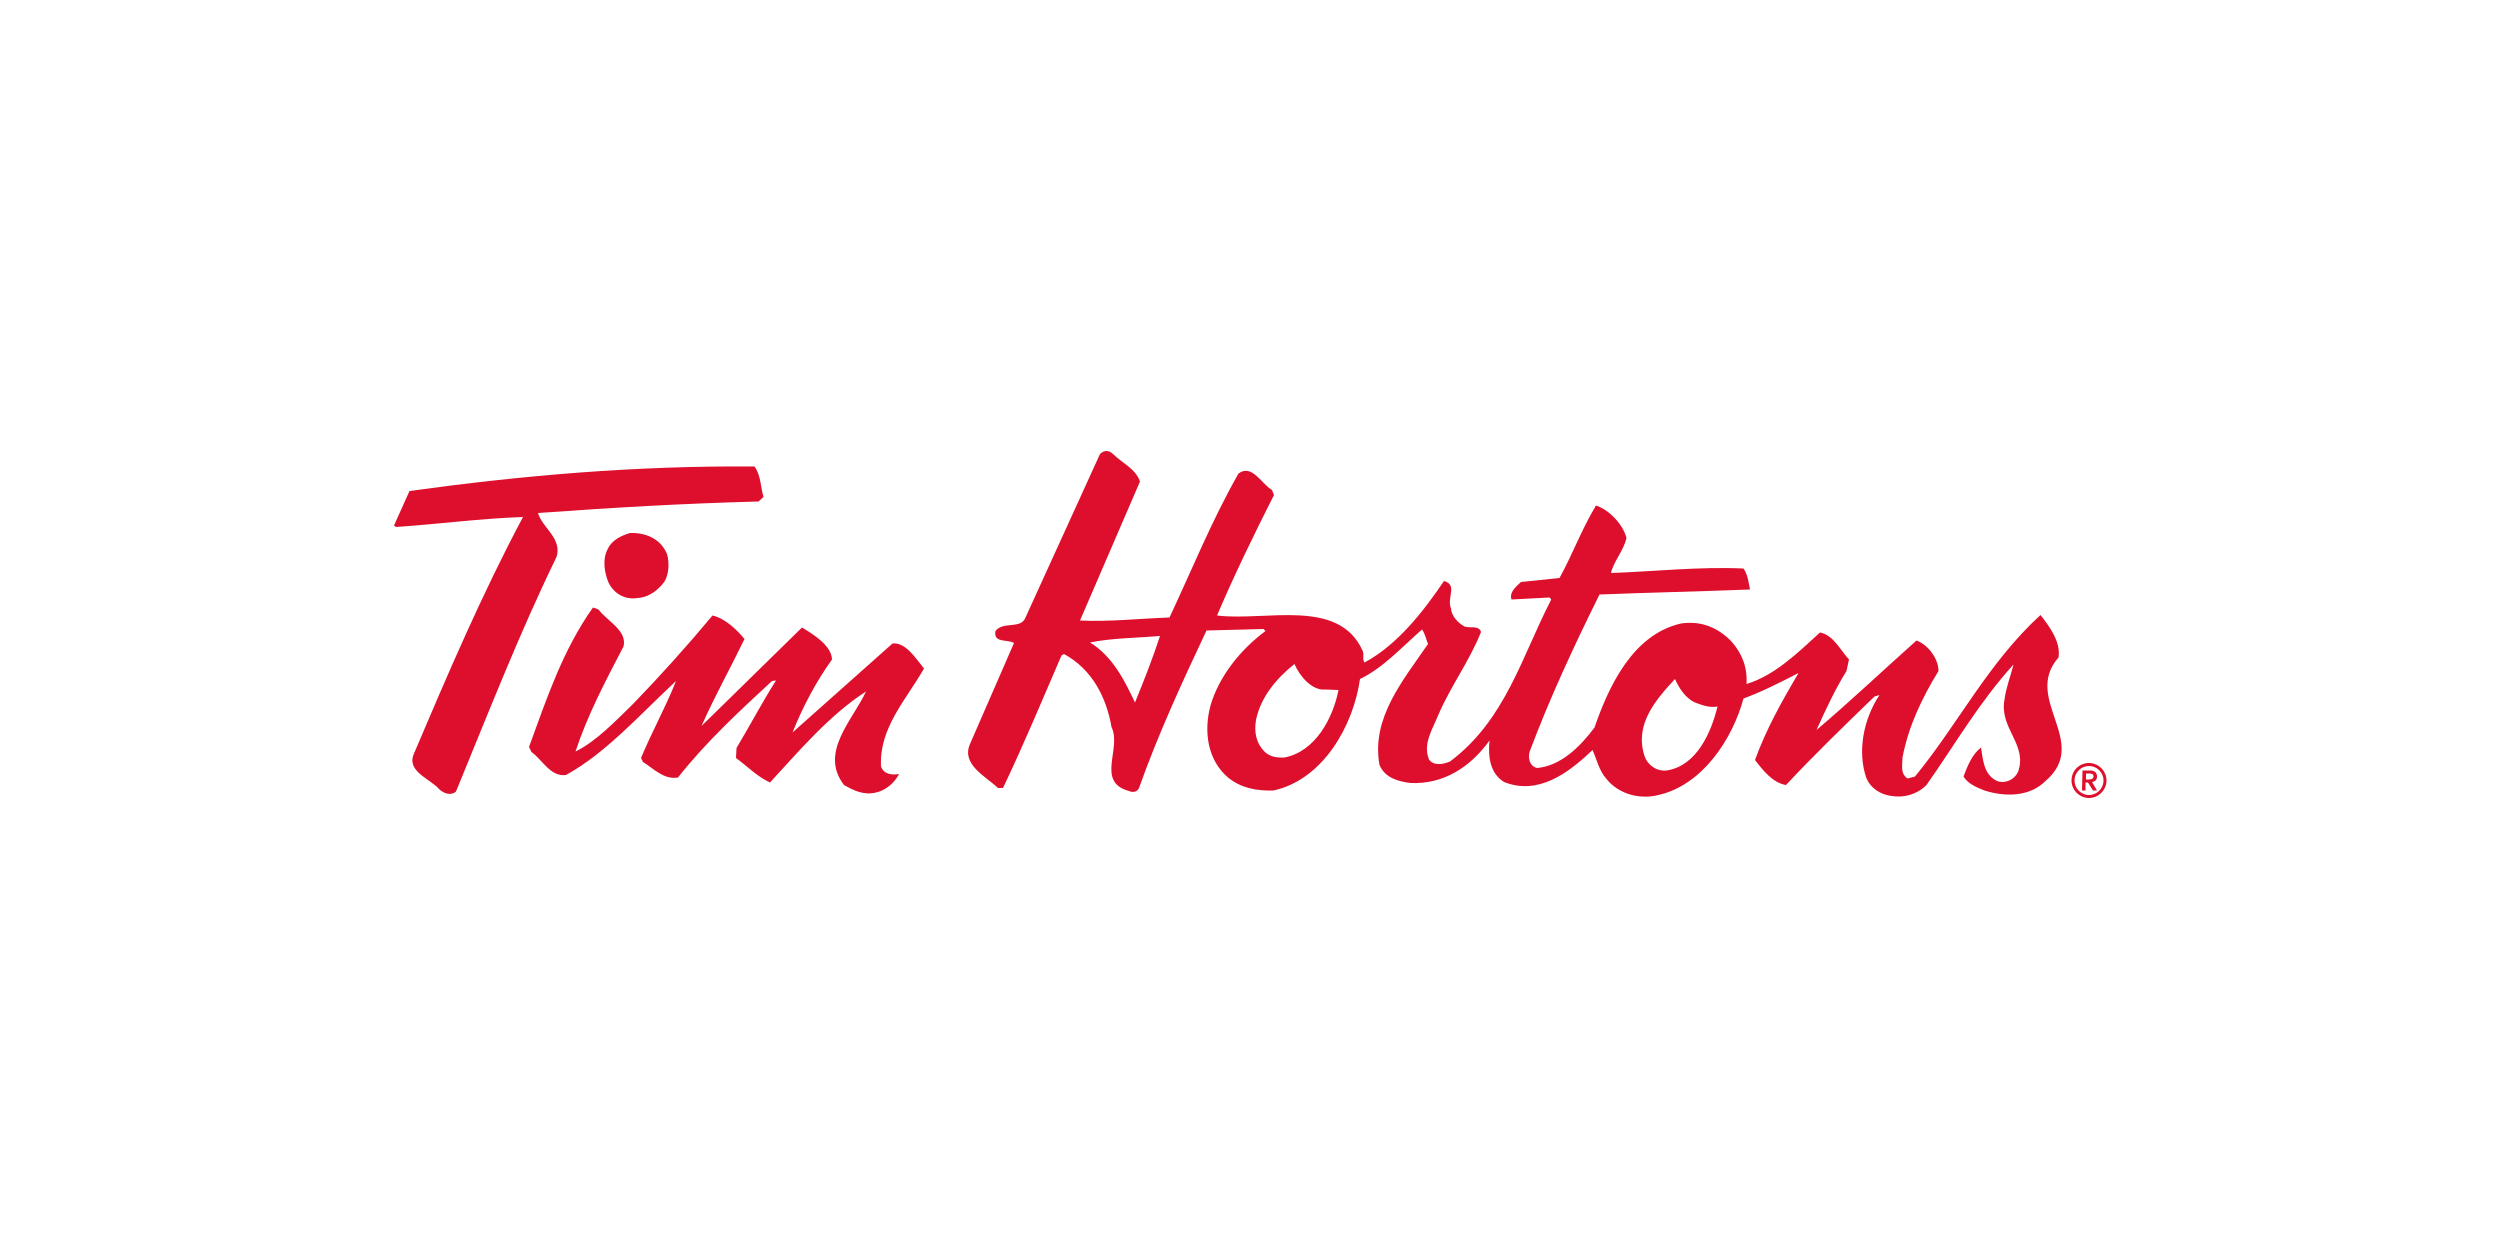 <?xml version="1.0" encoding="utf-8"?>
<!-- Generator: Adobe Illustrator 21.0.0, SVG Export Plug-In . SVG Version: 6.00 Build 0)  -->
<svg version="1.1" id="Layer_1" xmlns="http://www.w3.org/2000/svg" xmlns:xlink="http://www.w3.org/1999/xlink" x="0px" y="0px"
	 viewBox="0 0 500 250" style="enable-background:new 0 0 500 250;" xml:space="preserve">
<style type="text/css">
	.st0{fill:#DD0F2D;}
</style>
<title>go-transit-logo</title>
<desc>Created with Sketch.</desc>
<title>Petro-Canada_logo</title>
<desc>Created with Sketch.</desc>
<g id="Page-1">
	<g id="tim-hortons-logo">
		<g id="Layer_1_1_">
			<path id="Shape" class="st0" d="M150.9,93.3c1.3,1.8,1.2,4.1,1.8,6.1l-1,0.9c-15.2,0.4-28.8,1.2-44.1,2.3
				c0.8,2.9,4.9,5.1,3.7,8.8c-7.4,15.2-13.6,31.1-20.1,46.9c-1,0.9-2.4,0.4-3.3-0.4c-1.9-2.2-6.7-3.6-5.1-7.2
				c6.8-16,13.6-31.9,21.8-47.3c-8.6,0.3-16.7,1.4-25.4,2l-0.4-0.3l3.1-6.9C104.3,95.1,127.1,93.1,150.9,93.3"/>
			<path id="Shape_1_" class="st0" d="M133.4,110.8c0.5,1.7,0.4,4-0.5,5.5c-1.3,1.8-3.2,3.2-5.4,3.3c-2.4,0.4-4.7-0.8-5.8-3.1
				c-0.8-1.9-1.3-4.7-0.1-6.8c0.8-1.7,2.7-2.6,4.4-3.1C129.1,106.5,132.1,107.7,133.4,110.8"/>
			<path id="Shape_2_" class="st0" d="M119.7,121.9c1.7,2.3,5.8,4.2,5,7.4c-3.6,6.9-7.2,13.7-9.6,21c4.1-2,7.9-6,11.5-9.5
				c5.6-5.8,10.9-11.7,15.9-17.7c2.6,0.6,4.9,2.9,6.4,4.7c-2.8,5.8-6,11.5-8.6,17.4l20.1-19.7c2.3,1.4,5.9,3.6,6,6.4
				c-3.3,4.6-5.9,9.6-7.9,14.6l20-17.8c2.6-0.3,4.6,2.9,6.3,5c-3.6,6.3-9,11.9-8.6,19.6c0.6,1.7,2.4,1.7,3.6,1.5
				c-0.9,1.8-2.7,3.3-4.6,3.7c-2.4,0.6-4.5-0.4-6.4-1.5c-5-6.5,1.7-12.9,4.4-18.7c-7.2,4.6-13.5,12-19.2,18.2
				c-2.6-1.2-4.6-3.3-6.8-4.9l0.1-2c2.7-4.5,5.1-9.1,7.9-13.5l-0.8,0.1c-6.5,6-13.3,12.3-18.8,19.3c-2.8,0.5-4.9-1.8-7-3.1l-0.4-0.8
				c2.2-5.3,5-10.3,7-15.4c-7.2,6.7-14,14.4-22,18.8c-3.1,0.4-4.6-2.9-6.9-4.6l-0.5-1c3.5-9.6,6.8-19.5,12.8-27.9L119.7,121.9"/>
			<path id="Shape_3_" class="st0" d="M335,135.8c-4.1,4.4-8.1,9.2-6.1,15.4c0.6,1.8,2.4,3.1,4.4,2.9c6.1-0.9,9-7.8,10.2-12.8
				c-1.7,0.3-3.1-0.3-4.5-0.8C337,139.6,335.7,137.4,335,135.8L335,135.8z M258.9,132.8c-3.8,3-6.8,6.8-7.7,11.2
				c-0.4,2.3,0,4.5,1.5,6.1c1,1.2,2.6,1.5,4.2,1.4c6.2-1.2,9.7-7.9,10.8-13.5l-2.6-0.1C262.3,138.2,259.8,135,258.9,132.8z
				 M218,128.5c4.6,2.8,7,7.8,9,12c1.8-4.4,3.6-9,5-13.3C227.3,127.6,222.3,127.6,218,128.5z M228,96.3l-12,27.8
				c5.8,0.3,11.9-0.4,17.9-0.6c4.5-9.6,8.5-19.5,13.8-28.8c2.7-2,4.6,2.1,6.7,3.3l0.4,1c-4,7.9-7.9,15.9-11.4,24.1
				c9.7,1.2,24.3-3.6,29.1,7c0.4,0.8-0.1,1.8,0.4,2.4c6.7-3.6,11.9-10.4,15.9-16.3c2.8,0.8,0.5,3.3,1.4,5.5c0.1,1.5,1.4,2.9,2.7,3.6
				c1.1,0.4,2.9-0.3,3.3,1.1c-2.3,5.8-6.1,10.9-8.5,16.5c-1.1,2.8-3.2,5.8-1.9,9c1,1.4,3,0.9,4.2,0.4c11.1-8.3,14.4-21.1,20.2-32.3
				c0.1-0.3-0.3-0.4-0.3-0.5l-7.6,0.4c-0.5-1.4,0.9-2.6,1.9-3.5l7.7-0.8c2.6-4.7,4.4-9.7,7.3-14.5c2.7,0.9,5.4,3.8,6.1,6.5
				c-0.6,2.6-2.6,4.7-3.1,7c8.6-0.3,17.6-1.3,26.5-0.9c0.9,1.3,1,2.8,1.3,4.2c-10.2,0.4-20,0.6-30.1,1c-5.1,10.3-10,20.8-14,31.5
				c-0.3,1.3,0,2.8,1.5,3.2c4.7-0.4,8.6-4.2,11.5-8.1c2.8-8.1,7.6-18.6,17.3-20.8c4-0.6,7.4,0.8,10.1,3.6c2.1,2.4,3.2,5.1,3,8.5
				c5.6-1.7,10.1-6.1,14.7-10.3c2.7,0.5,4.1,3.6,5.8,5.4l-0.5,2.3c-2.3,3.7-4.2,7.8-6,11.8c6.5-5.5,13.6-12.2,20-17.9
				c2.4,0.9,4.4,3.7,4.4,6.1c-3.3,5.4-6,11-7.2,17.3c0,1.5-0.5,3.2,1,4.2l1.5-0.4c8.7-10.6,14.6-22.7,25.1-32.3
				c1.8,2.3,4.1,5.4,3.6,8.5c-7.3,8.3,6.5,16.9-2.6,24.7c-3.2,3.2-8.1,3.2-12.2,1.9c-1.5-0.6-3.3-1.3-4.2-2.8
				c0.8-2.1,1.7-4.4,3.5-5.8c0.4,2.4,0.5,5.4,3.2,6.7c1.7,0.6,3.5-0.3,4.2-1.8c2-5.5-3.8-8.7-2.7-14.5c0.3-2.4,1.3-4.9,1.8-7
				c-6.9,7.6-11.7,16-17.4,24.1c-1.9,1.9-4.5,2.6-7,2.2c-2.2-0.3-4.1-1.5-5-3.5c-1.9-5.4-0.6-11.9,2.6-16.7l-1,0.3
				c-6,5.8-12.2,11.8-17.7,17.7c-2.6-0.4-4.6-2.9-6.2-5c2.2-6.1,5.4-11.8,8.7-17.4c-3.5,1.8-7.2,3.7-11,5.1
				c-2.2,8.1-8.2,17.3-17,19.3c-3.5,0.9-7.8,0-10.4-3.2c-1.5-1.7-1.9-3.8-2.8-5.8c-4.9,4.7-10.9,9.1-17.7,6.4
				c-2.9-1.8-3.2-5.3-2.9-8.3c-3.8,5.3-9.2,8.8-15.8,8.5c-2.4-0.3-5.1-1-6.2-3.6c-1.7-9.4,4.7-16.9,9.7-24.2c-0.4-1-0.6-2.1-1.2-2.9
				c-4,3.5-7.8,7.7-12.4,9.9c-1.3,9.2-7.3,20.1-17.3,22.3c-3.5,0.1-6.5-0.5-9.1-2.6c-4.1-3.5-4.9-9.2-3.5-14.4
				c1.7-5.8,5.9-11.1,11-14.9l-0.4-0.4l-11.4,0.3c-4.9,10.4-9.7,20.8-13.5,31.5c-0.4,0.9-1.4,0.9-2,0.6c-6.7-1.8-1.4-8.5-3.5-12.8
				c-1-5.8-3.8-11.5-9.5-14.6l-0.5,0.3c-3.8,8.8-7.6,17.9-11.7,26.5h-1c-2.4-2.3-7.4-4.7-5.6-8.8l8.8-20.2c-1.2-0.8-4.2,0.1-3.7-2.4
				c1.5-2,5.1-0.3,6-2.7L220,90.8c0.8-0.8,1.8-0.8,2.6,0C224.4,92.6,227.1,93.7,228,96.3z"/>
			<path id="Shape_4_" class="st0" d="M414.9,156.1c0-1.6,1.3-2.9,2.9-2.9c1.6,0,2.9,1.3,2.9,2.9c0,1.6-1.3,2.9-2.9,2.9
				C416.2,159,414.9,157.7,414.9,156.1L414.9,156.1z M414.3,156.1c0,1.9,1.6,3.5,3.5,3.5c1.9,0,3.5-1.6,3.5-3.5
				c0-1.9-1.6-3.5-3.5-3.5C415.8,152.6,414.3,154.2,414.3,156.1z M417.2,154.7h0.5c0.5,0,1,0,1,0.6c0,0.5-0.5,0.6-1,0.6h-0.5V154.7z
				 M416.4,158.1h0.7v-1.6h0.5l1,1.6h0.8l-1-1.7c0.6-0.1,1-0.4,1-1.1c0-0.8-0.5-1.2-1.4-1.2h-1.5L416.4,158.1L416.4,158.1z"/>
		</g>
	</g>
</g>
</svg>
